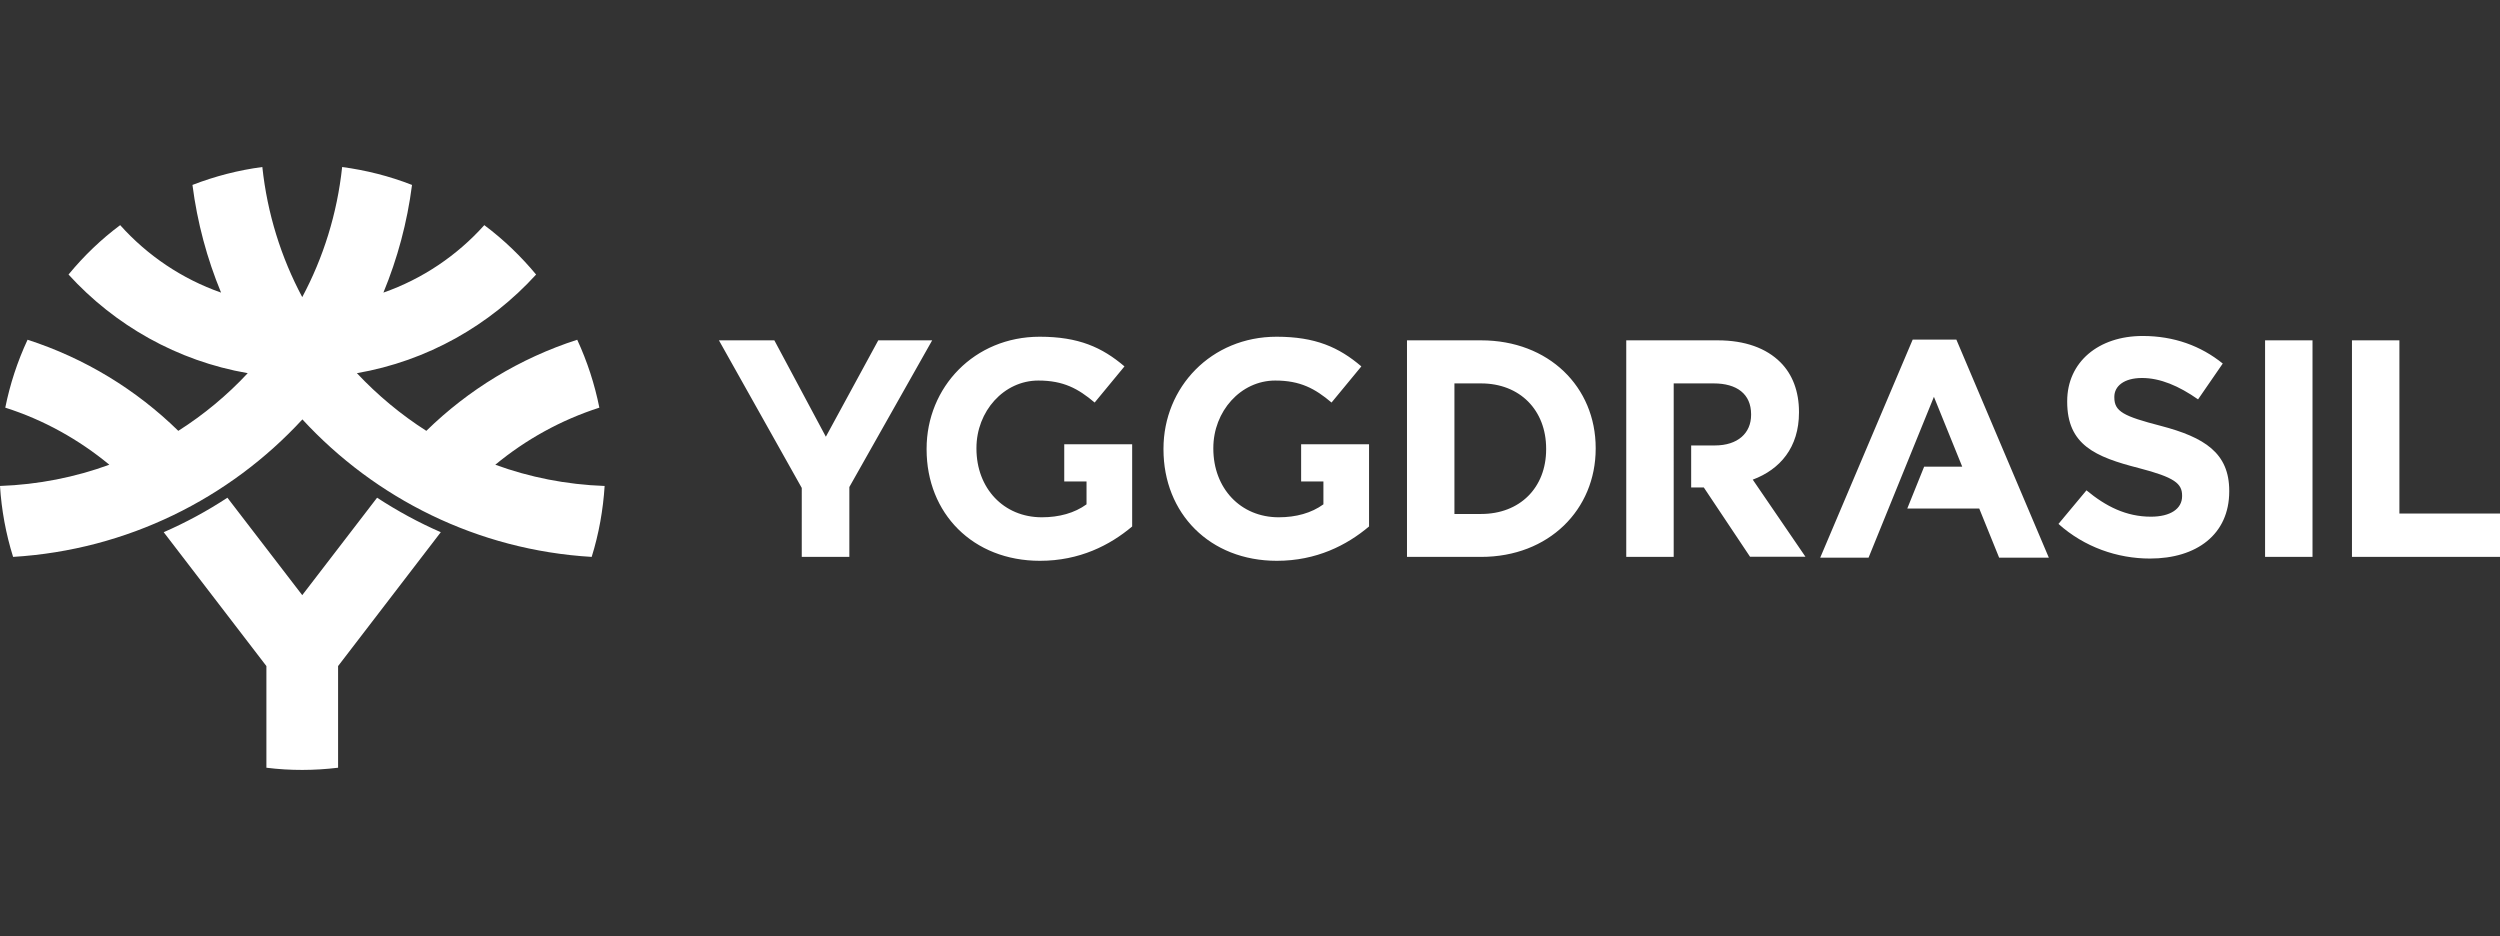 <?xml version="1.0" encoding="utf-8"?>
<!-- Generator: Adobe Illustrator 28.7.1, SVG Export Plug-In . SVG Version: 9.03 Build 54978)  -->
<svg version="1.0" id="Layer_1" xmlns="http://www.w3.org/2000/svg" xmlns:xlink="http://www.w3.org/1999/xlink" x="0px" y="0px"
	 viewBox="0 0 1660.1 621.7" enable-background="new 0 0 1660.1 621.7" xml:space="preserve">
<rect x="0" y="0" width="1660.1" height="621.7" fill="#333333" stroke="none"/>
<g>
	<path id="YGGDRASIL" fill="#FFFFFF" d="M1561.8,226h31.5v115h66.8v28.8h-98.3V226z M1504.1,369.8h31.5V226h-31.5V369.8z
		 M1366.9,347.9c17.2,15.4,39.1,23,60.8,23c30.9,0,52.6-16,52.6-44.6v-0.4c0-25.1-16.4-35.5-45.4-43.1c-24.7-6.4-30.9-9.5-30.9-18.9
		v-0.4c0-7,6.3-12.5,18.4-12.5c12.1,0,24.5,5.3,37.2,14.2l16.4-23.8c-14.5-11.7-32.3-18.3-53.2-18.3c-29.3,0-50.1,17.3-50.1,43.3
		v0.4c0,28.6,18.6,36.6,47.5,44c23.9,6.2,28.8,10.3,28.8,18.3v0.4c0,8.4-7.8,13.6-20.7,13.6c-16.4,0-29.9-6.8-42.8-17.5
		L1366.9,347.9 M1360.5,370.3l-61.4-144.8h-29l-61.4,144.8h32.1l43.4-106.8l18.8,46.4h-25.3l-11.2,27.8h47.8l13.2,32.6H1360.5z
		 M983.5,226c45,0,76.1,31,76.1,71.5v0.4c0,40.5-31.1,71.9-76.1,71.9h-49.2V226H983.5 M1026.7,297.9c0-25.5-17.4-43.3-43.2-43.3
		h-17.7v86.7h17.7c25.8,0,43.2-17.5,43.2-42.9V297.9z M864,295v24.7h14.8v15.2c-8,5.8-18.2,8.6-29.7,8.6
		c-25.4,0-43.4-19.3-43.4-45.6v-0.4c0-24.4,18.2-44.8,41.1-44.8c16.6,0,26.4,5.3,37.4,14.6l19.8-24c-14.9-12.7-30.5-19.7-56.3-19.7
		c-43.4,0-75.1,33.5-75.1,74.4v0.4c0,42.5,30.7,74,75.3,74c26.2,0,46.4-10.3,61.2-22.8V295H864z M706.7,295v24.7h14.8v15.2
		c-8,5.8-18.2,8.6-29.7,8.6c-25.4,0-43.4-19.3-43.4-45.6v-0.4c0-24.4,18.2-44.8,41.1-44.8c16.6,0,26.4,5.3,37.4,14.6l19.8-24
		c-14.9-12.7-30.5-19.7-56.3-19.7c-43.4,0-75.1,33.5-75.1,74.4v0.4c0,42.5,30.7,74,75.3,74c26.2,0,46.4-10.3,61.2-22.8V295H706.7z
		 M532.5,369.8H564v-46.4l55-97.4h-35.8l-34.8,64l-34.2-64h-36.8l55,98V369.8z M1163.9,318.5c18.2-6.8,30.7-21.4,30.7-44.6v-0.4
		c0-13.6-4.3-24.9-12.3-32.9c-9.4-9.4-23.5-14.6-41.7-14.6h-60.7v143.8h31.5V254.6h26.6c15.3,0,24.8,7,24.8,20.5v0.4
		c0,12.1-8.8,20.3-24.1,20.3H1123v27.9h8.4l30.7,46h36.8L1163.9,318.5z"/>
	<path id="YGG_SYMBOL" fill="#FFFFFF" d="M401.5,322.7c-1,15.8-3.8,31.7-8.6,47.1c-75.9-4.5-143.7-38.8-192.1-91.3
		C152.4,331,84.5,365.2,8.7,369.8C3.9,354.5,1,338.7,0,322.7c25.4-0.9,49.9-5.8,72.6-14.1c-20.2-16.7-43.6-29.8-69.1-37.9
		c3.1-15.4,8-30.5,14.8-45.1c38.1,12.3,72.2,33.2,100.1,60.5c17-10.8,32.5-23.7,46.1-38.3c-46.8-8.1-88.3-31.8-119-65.5
		c10.3-12.5,21.8-23.5,34.3-32.8c18,20.1,41,35.7,67,44.8c-9.3-22.5-15.8-46.5-19-71.5c15-5.8,30.5-9.8,46.4-11.9
		c3.3,31,12.5,60.1,26.5,86.4c14-26.2,23.2-55.4,26.5-86.4c15.7,2.1,31.3,6,46.4,11.9c-3.2,25-9.7,49-19,71.5
		c26-9.1,49-24.7,67-44.8c13,9.7,24.4,20.8,34.4,32.8c-30.7,33.7-72.2,57.4-119,65.5c13.7,14.6,29.2,27.5,46.1,38.3
		c27.9-27.3,62.1-48.2,100.2-60.5c6.7,14.5,11.6,29.6,14.7,45.1c-25.5,8.2-48.9,21.2-69.1,37.9C351.6,316.9,376,321.8,401.5,322.7z
		 M224.5,509.8v-67.5l68.2-88.9c-14.7-6.4-28.8-14.1-42.3-22.9l-49.7,64.7l-49.7-64.7c-13.4,8.8-27.6,16.5-42.3,22.9l68.2,88.9v67.5
		C192.8,511.8,208.8,511.7,224.5,509.8z"/>
</g>
</svg>
